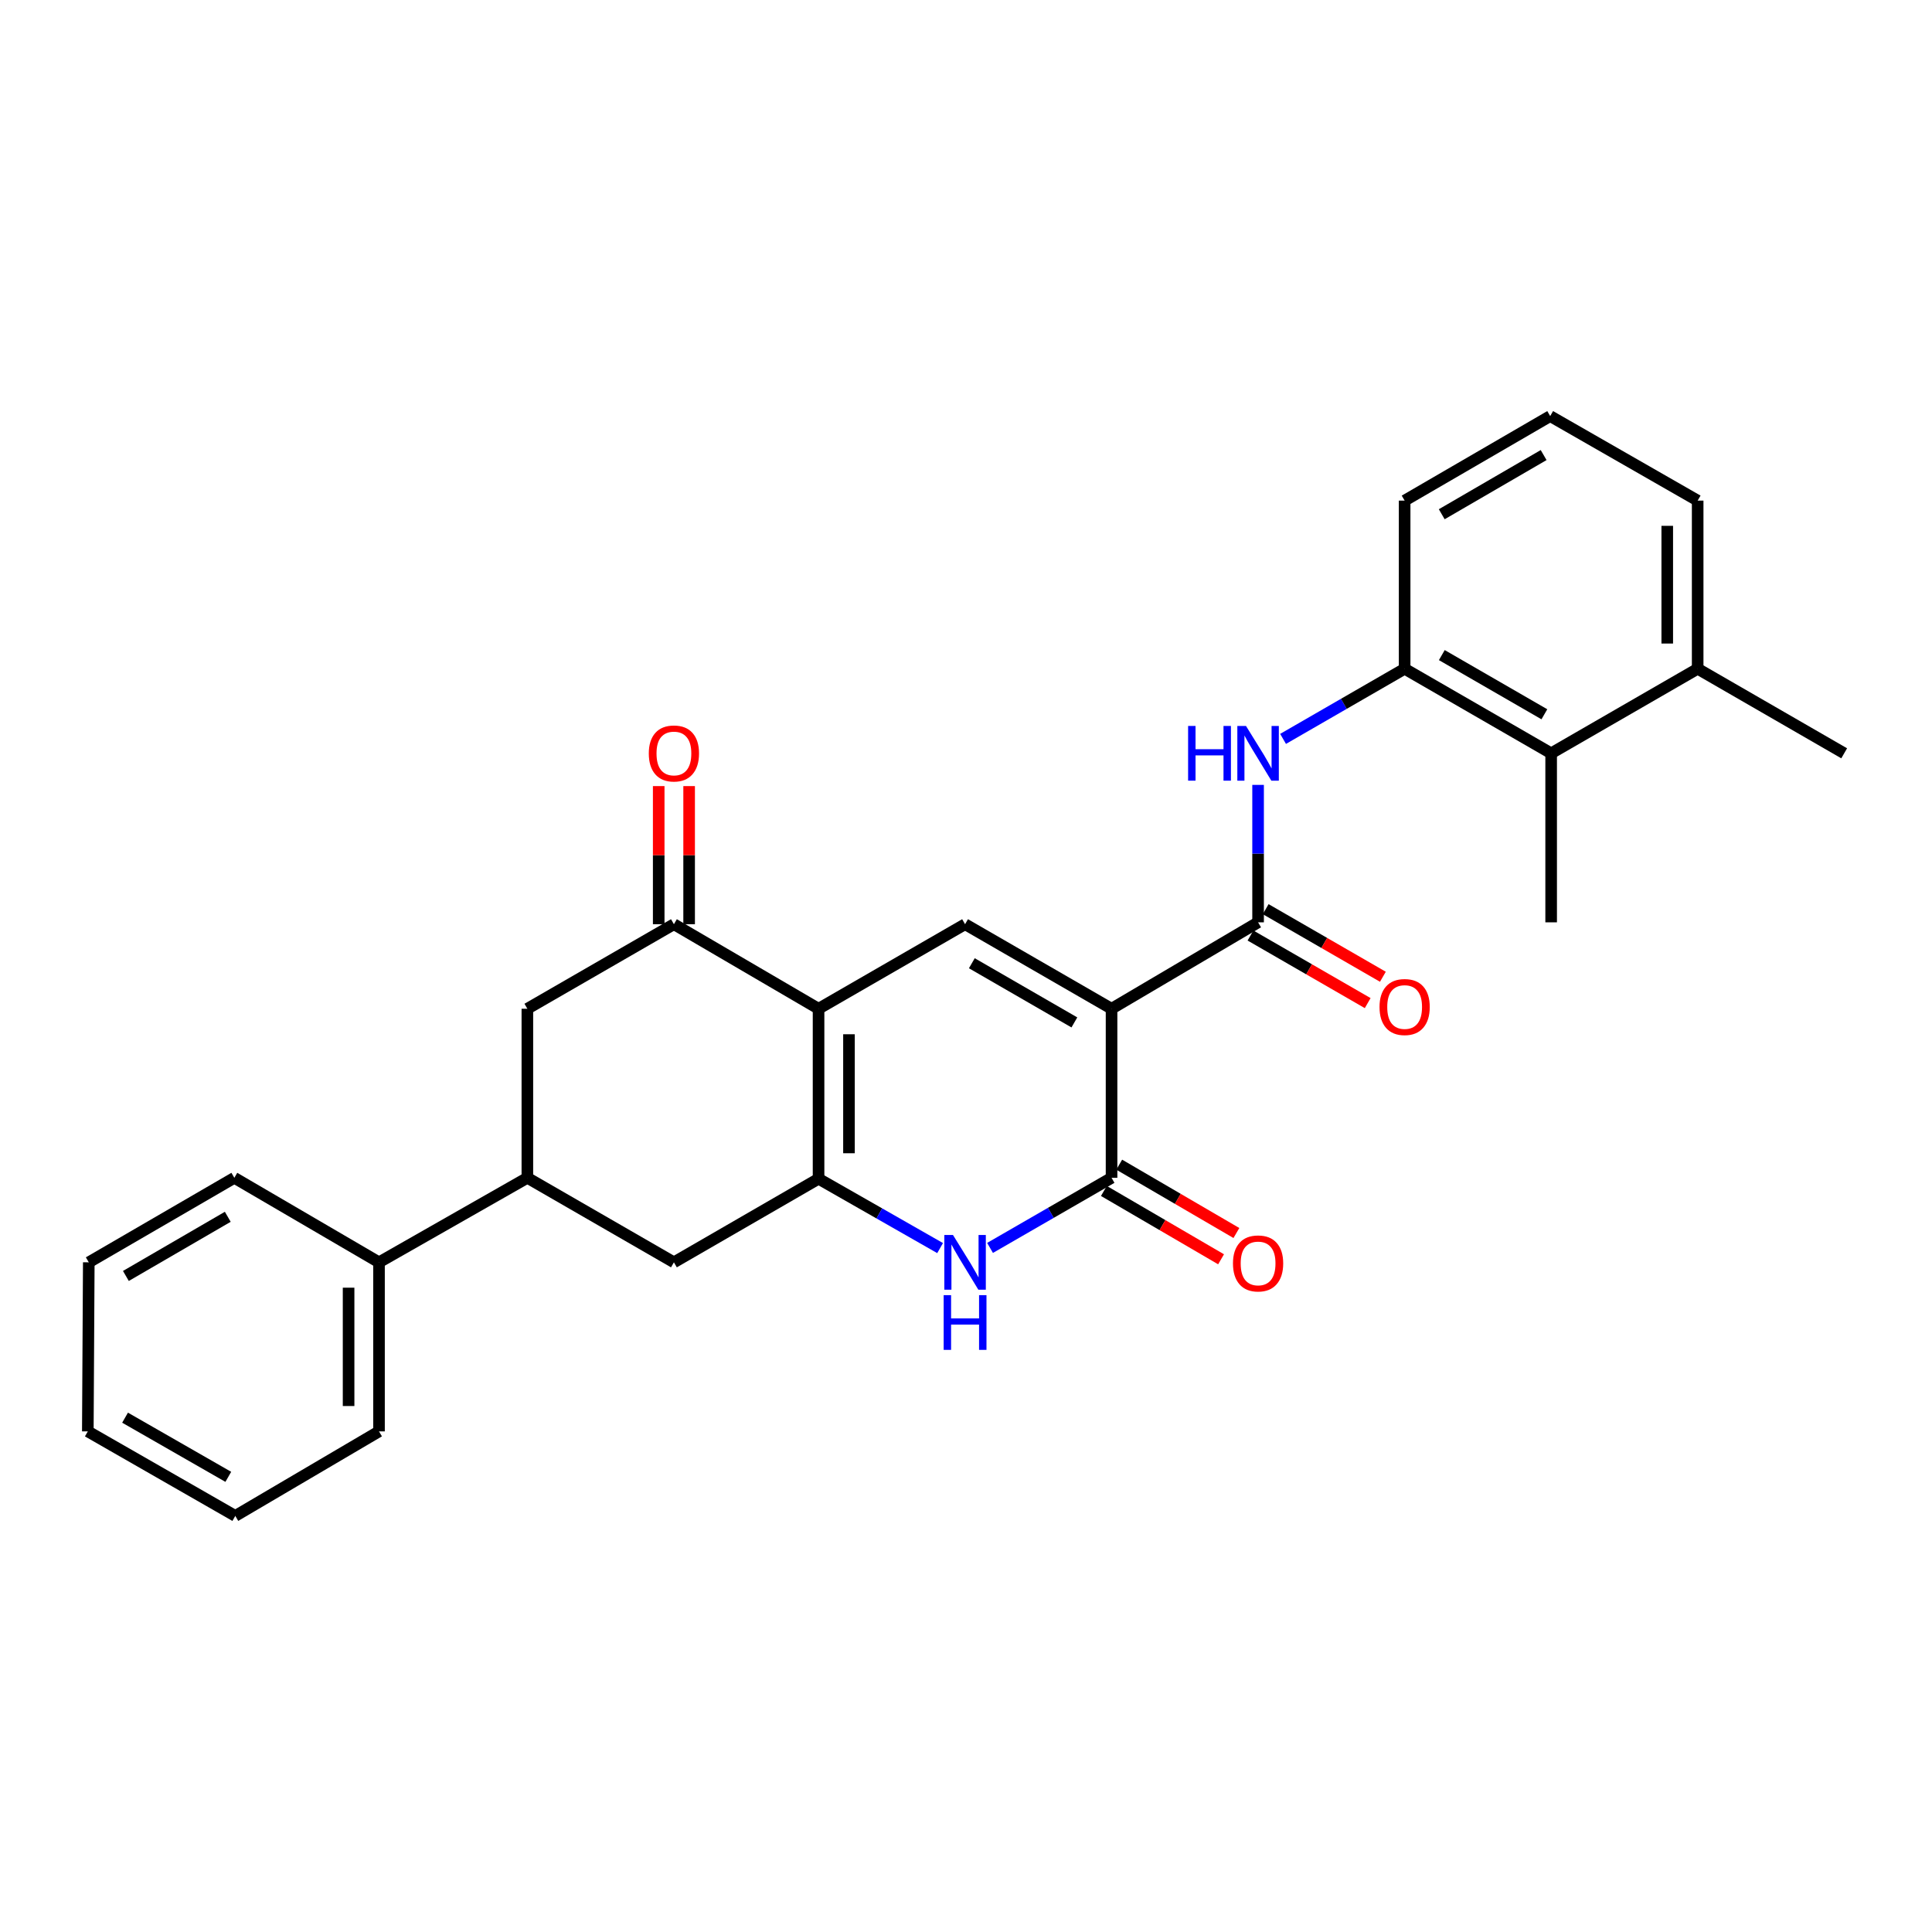 <?xml version='1.0' encoding='iso-8859-1'?>
<svg version='1.1' baseProfile='full'
              xmlns='http://www.w3.org/2000/svg'
                      xmlns:rdkit='http://www.rdkit.org/xml'
                      xmlns:xlink='http://www.w3.org/1999/xlink'
                  xml:space='preserve'
width='1000px' height='1000px' viewBox='0 0 1000 1000'>
<!-- END OF HEADER -->
<rect style='opacity:1.0;fill:#FFFFFF;stroke:none' width='1000' height='1000' x='0' y='0'> </rect>
<path class='bond-2' d='M 575.338,522.13 L 575.338,609.635' style='fill:none;fill-rule:evenodd;stroke:#000000;stroke-width:6px;stroke-linecap:butt;stroke-linejoin:miter;stroke-opacity:1' />
<path class='bond-3' d='M 575.338,522.13 L 499.519,478.369' style='fill:none;fill-rule:evenodd;stroke:#000000;stroke-width:6px;stroke-linecap:butt;stroke-linejoin:miter;stroke-opacity:1' />
<path class='bond-3' d='M 556.094,529.202 L 503.021,498.569' style='fill:none;fill-rule:evenodd;stroke:#000000;stroke-width:6px;stroke-linecap:butt;stroke-linejoin:miter;stroke-opacity:1' />
<path class='bond-5' d='M 575.338,522.13 L 651.183,477.398' style='fill:none;fill-rule:evenodd;stroke:#000000;stroke-width:6px;stroke-linecap:butt;stroke-linejoin:miter;stroke-opacity:1' />
<path class='bond-0' d='M 423.683,522.13 L 499.519,478.369' style='fill:none;fill-rule:evenodd;stroke:#000000;stroke-width:6px;stroke-linecap:butt;stroke-linejoin:miter;stroke-opacity:1' />
<path class='bond-1' d='M 423.683,522.13 L 423.683,610.116' style='fill:none;fill-rule:evenodd;stroke:#000000;stroke-width:6px;stroke-linecap:butt;stroke-linejoin:miter;stroke-opacity:1' />
<path class='bond-1' d='M 439.427,535.328 L 439.427,596.918' style='fill:none;fill-rule:evenodd;stroke:#000000;stroke-width:6px;stroke-linecap:butt;stroke-linejoin:miter;stroke-opacity:1' />
<path class='bond-6' d='M 423.683,522.13 L 348.817,478.369' style='fill:none;fill-rule:evenodd;stroke:#000000;stroke-width:6px;stroke-linecap:butt;stroke-linejoin:miter;stroke-opacity:1' />
<path class='bond-9' d='M 423.683,610.116 L 348.817,653.378' style='fill:none;fill-rule:evenodd;stroke:#000000;stroke-width:6px;stroke-linecap:butt;stroke-linejoin:miter;stroke-opacity:1' />
<path class='bond-28' d='M 423.683,610.116 L 455.139,628.061' style='fill:none;fill-rule:evenodd;stroke:#000000;stroke-width:6px;stroke-linecap:butt;stroke-linejoin:miter;stroke-opacity:1' />
<path class='bond-28' d='M 455.139,628.061 L 486.596,646.006' style='fill:none;fill-rule:evenodd;stroke:#0000FF;stroke-width:6px;stroke-linecap:butt;stroke-linejoin:miter;stroke-opacity:1' />
<path class='bond-4' d='M 575.338,609.635 L 543.892,627.777' style='fill:none;fill-rule:evenodd;stroke:#000000;stroke-width:6px;stroke-linecap:butt;stroke-linejoin:miter;stroke-opacity:1' />
<path class='bond-4' d='M 543.892,627.777 L 512.447,645.919' style='fill:none;fill-rule:evenodd;stroke:#0000FF;stroke-width:6px;stroke-linecap:butt;stroke-linejoin:miter;stroke-opacity:1' />
<path class='bond-13' d='M 571.372,616.435 L 601.697,634.121' style='fill:none;fill-rule:evenodd;stroke:#000000;stroke-width:6px;stroke-linecap:butt;stroke-linejoin:miter;stroke-opacity:1' />
<path class='bond-13' d='M 601.697,634.121 L 632.022,651.806' style='fill:none;fill-rule:evenodd;stroke:#FF0000;stroke-width:6px;stroke-linecap:butt;stroke-linejoin:miter;stroke-opacity:1' />
<path class='bond-13' d='M 579.304,602.834 L 609.629,620.52' style='fill:none;fill-rule:evenodd;stroke:#000000;stroke-width:6px;stroke-linecap:butt;stroke-linejoin:miter;stroke-opacity:1' />
<path class='bond-13' d='M 609.629,620.52 L 639.954,638.206' style='fill:none;fill-rule:evenodd;stroke:#FF0000;stroke-width:6px;stroke-linecap:butt;stroke-linejoin:miter;stroke-opacity:1' />
<path class='bond-7' d='M 651.183,477.398 L 651.183,441.828' style='fill:none;fill-rule:evenodd;stroke:#000000;stroke-width:6px;stroke-linecap:butt;stroke-linejoin:miter;stroke-opacity:1' />
<path class='bond-7' d='M 651.183,441.828 L 651.183,406.258' style='fill:none;fill-rule:evenodd;stroke:#0000FF;stroke-width:6px;stroke-linecap:butt;stroke-linejoin:miter;stroke-opacity:1' />
<path class='bond-14' d='M 647.249,484.217 L 677.582,501.713' style='fill:none;fill-rule:evenodd;stroke:#000000;stroke-width:6px;stroke-linecap:butt;stroke-linejoin:miter;stroke-opacity:1' />
<path class='bond-14' d='M 677.582,501.713 L 707.914,519.208' style='fill:none;fill-rule:evenodd;stroke:#FF0000;stroke-width:6px;stroke-linecap:butt;stroke-linejoin:miter;stroke-opacity:1' />
<path class='bond-14' d='M 655.116,470.579 L 685.448,488.074' style='fill:none;fill-rule:evenodd;stroke:#000000;stroke-width:6px;stroke-linecap:butt;stroke-linejoin:miter;stroke-opacity:1' />
<path class='bond-14' d='M 685.448,488.074 L 715.781,505.57' style='fill:none;fill-rule:evenodd;stroke:#FF0000;stroke-width:6px;stroke-linecap:butt;stroke-linejoin:miter;stroke-opacity:1' />
<path class='bond-11' d='M 348.817,478.369 L 272.963,522.13' style='fill:none;fill-rule:evenodd;stroke:#000000;stroke-width:6px;stroke-linecap:butt;stroke-linejoin:miter;stroke-opacity:1' />
<path class='bond-15' d='M 356.69,478.369 L 356.69,442.625' style='fill:none;fill-rule:evenodd;stroke:#000000;stroke-width:6px;stroke-linecap:butt;stroke-linejoin:miter;stroke-opacity:1' />
<path class='bond-15' d='M 356.69,442.625 L 356.69,406.882' style='fill:none;fill-rule:evenodd;stroke:#FF0000;stroke-width:6px;stroke-linecap:butt;stroke-linejoin:miter;stroke-opacity:1' />
<path class='bond-15' d='M 340.945,478.369 L 340.945,442.625' style='fill:none;fill-rule:evenodd;stroke:#000000;stroke-width:6px;stroke-linecap:butt;stroke-linejoin:miter;stroke-opacity:1' />
<path class='bond-15' d='M 340.945,442.625 L 340.945,406.882' style='fill:none;fill-rule:evenodd;stroke:#FF0000;stroke-width:6px;stroke-linecap:butt;stroke-linejoin:miter;stroke-opacity:1' />
<path class='bond-8' d='M 664.112,382.451 L 695.574,364.3' style='fill:none;fill-rule:evenodd;stroke:#0000FF;stroke-width:6px;stroke-linecap:butt;stroke-linejoin:miter;stroke-opacity:1' />
<path class='bond-8' d='M 695.574,364.3 L 727.037,346.149' style='fill:none;fill-rule:evenodd;stroke:#000000;stroke-width:6px;stroke-linecap:butt;stroke-linejoin:miter;stroke-opacity:1' />
<path class='bond-12' d='M 727.037,346.149 L 802.873,389.911' style='fill:none;fill-rule:evenodd;stroke:#000000;stroke-width:6px;stroke-linecap:butt;stroke-linejoin:miter;stroke-opacity:1' />
<path class='bond-12' d='M 746.281,339.077 L 799.367,369.709' style='fill:none;fill-rule:evenodd;stroke:#000000;stroke-width:6px;stroke-linecap:butt;stroke-linejoin:miter;stroke-opacity:1' />
<path class='bond-18' d='M 727.037,346.149 L 727.037,259.117' style='fill:none;fill-rule:evenodd;stroke:#000000;stroke-width:6px;stroke-linecap:butt;stroke-linejoin:miter;stroke-opacity:1' />
<path class='bond-29' d='M 348.817,653.378 L 272.963,609.635' style='fill:none;fill-rule:evenodd;stroke:#000000;stroke-width:6px;stroke-linecap:butt;stroke-linejoin:miter;stroke-opacity:1' />
<path class='bond-10' d='M 272.963,609.635 L 272.963,522.13' style='fill:none;fill-rule:evenodd;stroke:#000000;stroke-width:6px;stroke-linecap:butt;stroke-linejoin:miter;stroke-opacity:1' />
<path class='bond-16' d='M 272.963,609.635 L 196.174,653.378' style='fill:none;fill-rule:evenodd;stroke:#000000;stroke-width:6px;stroke-linecap:butt;stroke-linejoin:miter;stroke-opacity:1' />
<path class='bond-17' d='M 802.873,389.911 L 878.709,346.149' style='fill:none;fill-rule:evenodd;stroke:#000000;stroke-width:6px;stroke-linecap:butt;stroke-linejoin:miter;stroke-opacity:1' />
<path class='bond-20' d='M 802.873,389.911 L 802.873,477.398' style='fill:none;fill-rule:evenodd;stroke:#000000;stroke-width:6px;stroke-linecap:butt;stroke-linejoin:miter;stroke-opacity:1' />
<path class='bond-23' d='M 196.174,653.378 L 196.174,740.883' style='fill:none;fill-rule:evenodd;stroke:#000000;stroke-width:6px;stroke-linecap:butt;stroke-linejoin:miter;stroke-opacity:1' />
<path class='bond-23' d='M 180.429,666.504 L 180.429,727.757' style='fill:none;fill-rule:evenodd;stroke:#000000;stroke-width:6px;stroke-linecap:butt;stroke-linejoin:miter;stroke-opacity:1' />
<path class='bond-24' d='M 196.174,653.378 L 121.291,609.635' style='fill:none;fill-rule:evenodd;stroke:#000000;stroke-width:6px;stroke-linecap:butt;stroke-linejoin:miter;stroke-opacity:1' />
<path class='bond-22' d='M 878.709,346.149 L 954.545,389.911' style='fill:none;fill-rule:evenodd;stroke:#000000;stroke-width:6px;stroke-linecap:butt;stroke-linejoin:miter;stroke-opacity:1' />
<path class='bond-30' d='M 878.709,346.149 L 878.709,259.117' style='fill:none;fill-rule:evenodd;stroke:#000000;stroke-width:6px;stroke-linecap:butt;stroke-linejoin:miter;stroke-opacity:1' />
<path class='bond-30' d='M 862.965,333.095 L 862.965,272.172' style='fill:none;fill-rule:evenodd;stroke:#000000;stroke-width:6px;stroke-linecap:butt;stroke-linejoin:miter;stroke-opacity:1' />
<path class='bond-19' d='M 727.037,259.117 L 802.374,215.365' style='fill:none;fill-rule:evenodd;stroke:#000000;stroke-width:6px;stroke-linecap:butt;stroke-linejoin:miter;stroke-opacity:1' />
<path class='bond-19' d='M 746.244,266.169 L 798.981,235.543' style='fill:none;fill-rule:evenodd;stroke:#000000;stroke-width:6px;stroke-linecap:butt;stroke-linejoin:miter;stroke-opacity:1' />
<path class='bond-21' d='M 802.374,215.365 L 878.709,259.117' style='fill:none;fill-rule:evenodd;stroke:#000000;stroke-width:6px;stroke-linecap:butt;stroke-linejoin:miter;stroke-opacity:1' />
<path class='bond-25' d='M 196.174,740.883 L 121.789,784.635' style='fill:none;fill-rule:evenodd;stroke:#000000;stroke-width:6px;stroke-linecap:butt;stroke-linejoin:miter;stroke-opacity:1' />
<path class='bond-26' d='M 121.291,609.635 L 45.953,653.378' style='fill:none;fill-rule:evenodd;stroke:#000000;stroke-width:6px;stroke-linecap:butt;stroke-linejoin:miter;stroke-opacity:1' />
<path class='bond-26' d='M 117.896,629.812 L 65.16,660.433' style='fill:none;fill-rule:evenodd;stroke:#000000;stroke-width:6px;stroke-linecap:butt;stroke-linejoin:miter;stroke-opacity:1' />
<path class='bond-31' d='M 121.789,784.635 L 45.455,740.883' style='fill:none;fill-rule:evenodd;stroke:#000000;stroke-width:6px;stroke-linecap:butt;stroke-linejoin:miter;stroke-opacity:1' />
<path class='bond-31' d='M 118.169,764.413 L 64.734,733.786' style='fill:none;fill-rule:evenodd;stroke:#000000;stroke-width:6px;stroke-linecap:butt;stroke-linejoin:miter;stroke-opacity:1' />
<path class='bond-27' d='M 45.953,653.378 L 45.455,740.883' style='fill:none;fill-rule:evenodd;stroke:#000000;stroke-width:6px;stroke-linecap:butt;stroke-linejoin:miter;stroke-opacity:1' />
<path  class='atom-5' d='M 493.259 639.218
L 502.539 654.218
Q 503.459 655.698, 504.939 658.378
Q 506.419 661.058, 506.499 661.218
L 506.499 639.218
L 510.259 639.218
L 510.259 667.538
L 506.379 667.538
L 496.419 651.138
Q 495.259 649.218, 494.019 647.018
Q 492.819 644.818, 492.459 644.138
L 492.459 667.538
L 488.779 667.538
L 488.779 639.218
L 493.259 639.218
' fill='#0000FF'/>
<path  class='atom-5' d='M 488.439 670.37
L 492.279 670.37
L 492.279 682.41
L 506.759 682.41
L 506.759 670.37
L 510.599 670.37
L 510.599 698.69
L 506.759 698.69
L 506.759 685.61
L 492.279 685.61
L 492.279 698.69
L 488.439 698.69
L 488.439 670.37
' fill='#0000FF'/>
<path  class='atom-8' d='M 614.963 375.751
L 618.803 375.751
L 618.803 387.791
L 633.283 387.791
L 633.283 375.751
L 637.123 375.751
L 637.123 404.071
L 633.283 404.071
L 633.283 390.991
L 618.803 390.991
L 618.803 404.071
L 614.963 404.071
L 614.963 375.751
' fill='#0000FF'/>
<path  class='atom-8' d='M 644.923 375.751
L 654.203 390.751
Q 655.123 392.231, 656.603 394.911
Q 658.083 397.591, 658.163 397.751
L 658.163 375.751
L 661.923 375.751
L 661.923 404.071
L 658.043 404.071
L 648.083 387.671
Q 646.923 385.751, 645.683 383.551
Q 644.483 381.351, 644.123 380.671
L 644.123 404.071
L 640.443 404.071
L 640.443 375.751
L 644.923 375.751
' fill='#0000FF'/>
<path  class='atom-14' d='M 638.183 653.948
Q 638.183 647.148, 641.543 643.348
Q 644.903 639.548, 651.183 639.548
Q 657.463 639.548, 660.823 643.348
Q 664.183 647.148, 664.183 653.948
Q 664.183 660.828, 660.783 664.748
Q 657.383 668.628, 651.183 668.628
Q 644.943 668.628, 641.543 664.748
Q 638.183 660.868, 638.183 653.948
M 651.183 665.428
Q 655.503 665.428, 657.823 662.548
Q 660.183 659.628, 660.183 653.948
Q 660.183 648.388, 657.823 645.588
Q 655.503 642.748, 651.183 642.748
Q 646.863 642.748, 644.503 645.548
Q 642.183 648.348, 642.183 653.948
Q 642.183 659.668, 644.503 662.548
Q 646.863 665.428, 651.183 665.428
' fill='#FF0000'/>
<path  class='atom-15' d='M 714.037 521.23
Q 714.037 514.43, 717.397 510.63
Q 720.757 506.83, 727.037 506.83
Q 733.317 506.83, 736.677 510.63
Q 740.037 514.43, 740.037 521.23
Q 740.037 528.11, 736.637 532.03
Q 733.237 535.91, 727.037 535.91
Q 720.797 535.91, 717.397 532.03
Q 714.037 528.15, 714.037 521.23
M 727.037 532.71
Q 731.357 532.71, 733.677 529.83
Q 736.037 526.91, 736.037 521.23
Q 736.037 515.67, 733.677 512.87
Q 731.357 510.03, 727.037 510.03
Q 722.717 510.03, 720.357 512.83
Q 718.037 515.63, 718.037 521.23
Q 718.037 526.95, 720.357 529.83
Q 722.717 532.71, 727.037 532.71
' fill='#FF0000'/>
<path  class='atom-16' d='M 335.817 389.991
Q 335.817 383.191, 339.177 379.391
Q 342.537 375.591, 348.817 375.591
Q 355.097 375.591, 358.457 379.391
Q 361.817 383.191, 361.817 389.991
Q 361.817 396.871, 358.417 400.791
Q 355.017 404.671, 348.817 404.671
Q 342.577 404.671, 339.177 400.791
Q 335.817 396.911, 335.817 389.991
M 348.817 401.471
Q 353.137 401.471, 355.457 398.591
Q 357.817 395.671, 357.817 389.991
Q 357.817 384.431, 355.457 381.631
Q 353.137 378.791, 348.817 378.791
Q 344.497 378.791, 342.137 381.591
Q 339.817 384.391, 339.817 389.991
Q 339.817 395.711, 342.137 398.591
Q 344.497 401.471, 348.817 401.471
' fill='#FF0000'/>
</svg>
